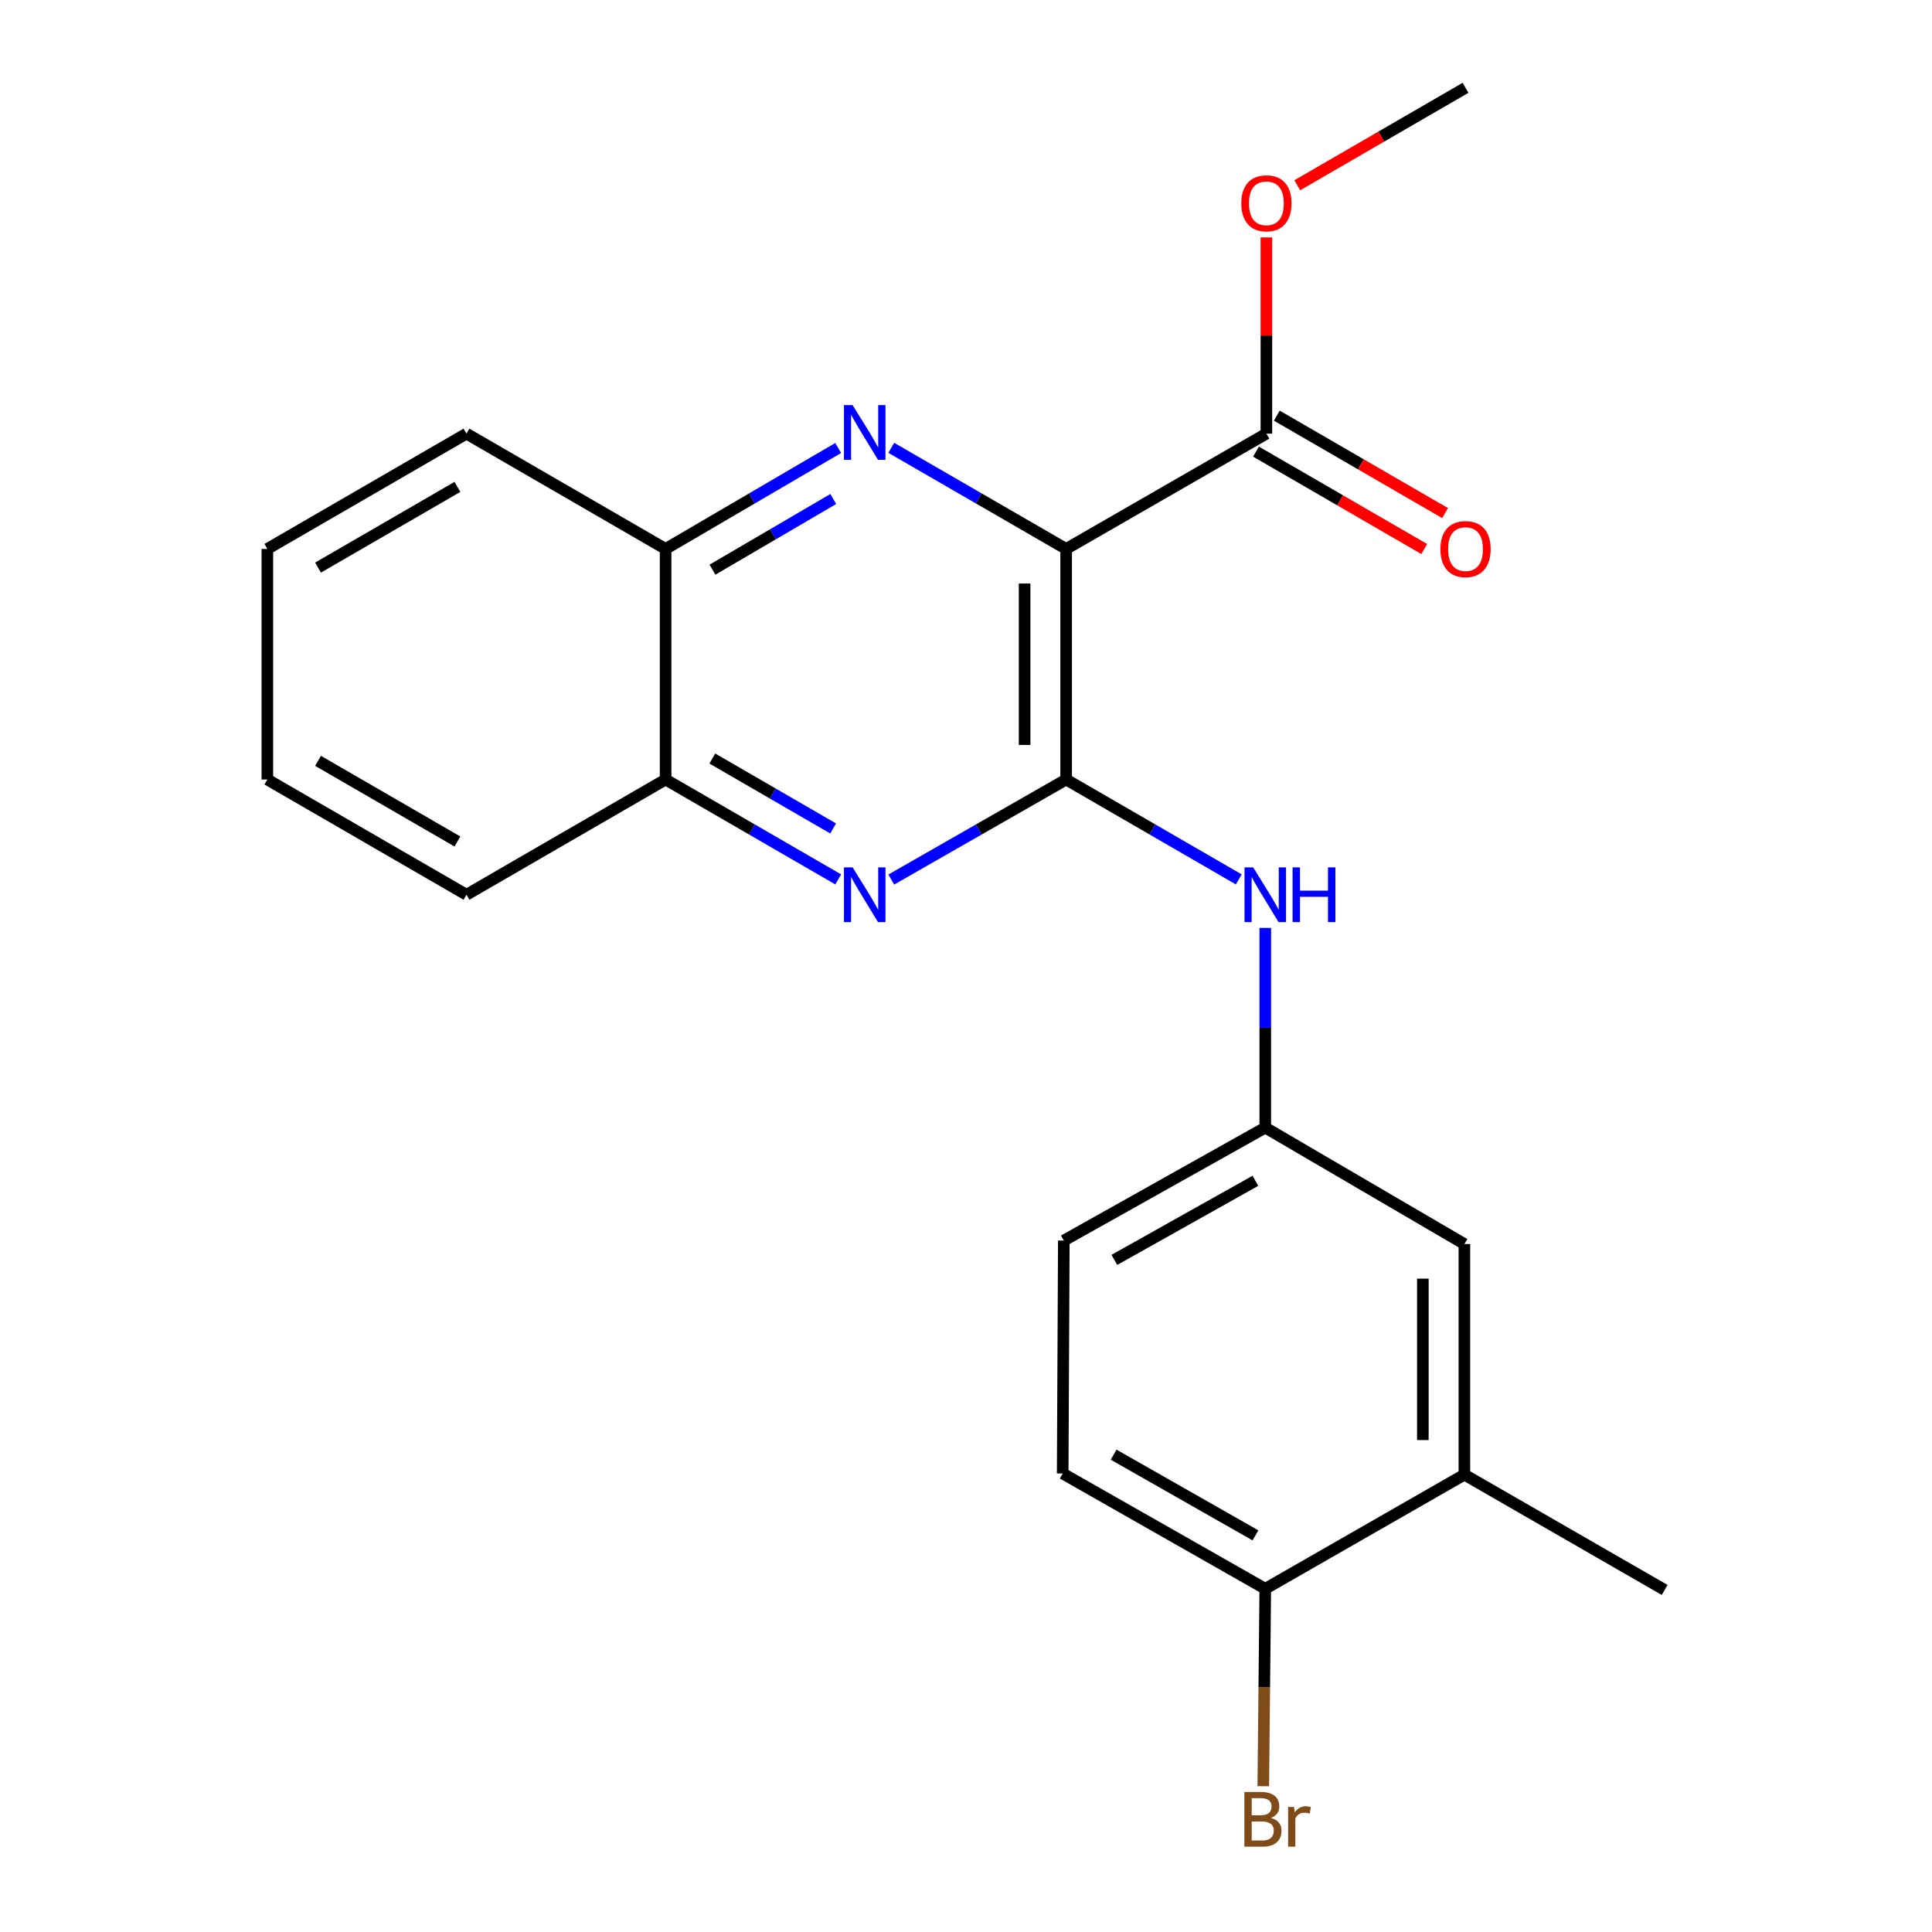 <?xml version='1.0' encoding='iso-8859-1'?>
<svg version='1.1' baseProfile='full'
              xmlns='http://www.w3.org/2000/svg'
                      xmlns:rdkit='http://www.rdkit.org/xml'
                      xmlns:xlink='http://www.w3.org/1999/xlink'
                  xml:space='preserve'
width='1000px' height='1000px' viewBox='0 0 1000 1000'>
<!-- END OF HEADER -->
<rect style='opacity:1.0;fill:#FFFFFF;stroke:none' width='1000' height='1000' x='0' y='0'> </rect>
<path class='bond-0' d='M 551.837,284.124 L 551.837,403.477' style='fill:none;fill-rule:evenodd;stroke:#000000;stroke-width:6px;stroke-linecap:butt;stroke-linejoin:miter;stroke-opacity:1' />
<path class='bond-0' d='M 530.328,302.027 L 530.328,385.574' style='fill:none;fill-rule:evenodd;stroke:#000000;stroke-width:6px;stroke-linecap:butt;stroke-linejoin:miter;stroke-opacity:1' />
<path class='bond-1' d='M 551.837,284.124 L 506.583,257.962' style='fill:none;fill-rule:evenodd;stroke:#000000;stroke-width:6px;stroke-linecap:butt;stroke-linejoin:miter;stroke-opacity:1' />
<path class='bond-1' d='M 506.583,257.962 L 461.328,231.8' style='fill:none;fill-rule:evenodd;stroke:#0000FF;stroke-width:6px;stroke-linecap:butt;stroke-linejoin:miter;stroke-opacity:1' />
<path class='bond-3' d='M 551.837,284.124 L 655.488,224.448' style='fill:none;fill-rule:evenodd;stroke:#000000;stroke-width:6px;stroke-linecap:butt;stroke-linejoin:miter;stroke-opacity:1' />
<path class='bond-2' d='M 551.837,403.477 L 506.579,429.366' style='fill:none;fill-rule:evenodd;stroke:#000000;stroke-width:6px;stroke-linecap:butt;stroke-linejoin:miter;stroke-opacity:1' />
<path class='bond-2' d='M 506.579,429.366 L 461.32,455.256' style='fill:none;fill-rule:evenodd;stroke:#0000FF;stroke-width:6px;stroke-linecap:butt;stroke-linejoin:miter;stroke-opacity:1' />
<path class='bond-4' d='M 551.837,403.477 L 596.512,429.328' style='fill:none;fill-rule:evenodd;stroke:#000000;stroke-width:6px;stroke-linecap:butt;stroke-linejoin:miter;stroke-opacity:1' />
<path class='bond-4' d='M 596.512,429.328 L 641.186,455.18' style='fill:none;fill-rule:evenodd;stroke:#0000FF;stroke-width:6px;stroke-linecap:butt;stroke-linejoin:miter;stroke-opacity:1' />
<path class='bond-5' d='M 433.852,231.877 L 389.182,258' style='fill:none;fill-rule:evenodd;stroke:#0000FF;stroke-width:6px;stroke-linecap:butt;stroke-linejoin:miter;stroke-opacity:1' />
<path class='bond-5' d='M 389.182,258 L 344.512,284.124' style='fill:none;fill-rule:evenodd;stroke:#000000;stroke-width:6px;stroke-linecap:butt;stroke-linejoin:miter;stroke-opacity:1' />
<path class='bond-5' d='M 431.309,258.281 L 400.04,276.568' style='fill:none;fill-rule:evenodd;stroke:#0000FF;stroke-width:6px;stroke-linecap:butt;stroke-linejoin:miter;stroke-opacity:1' />
<path class='bond-5' d='M 400.04,276.568 L 368.771,294.854' style='fill:none;fill-rule:evenodd;stroke:#000000;stroke-width:6px;stroke-linecap:butt;stroke-linejoin:miter;stroke-opacity:1' />
<path class='bond-22' d='M 433.86,455.18 L 389.186,429.328' style='fill:none;fill-rule:evenodd;stroke:#0000FF;stroke-width:6px;stroke-linecap:butt;stroke-linejoin:miter;stroke-opacity:1' />
<path class='bond-22' d='M 389.186,429.328 L 344.512,403.477' style='fill:none;fill-rule:evenodd;stroke:#000000;stroke-width:6px;stroke-linecap:butt;stroke-linejoin:miter;stroke-opacity:1' />
<path class='bond-22' d='M 431.231,428.807 L 399.959,410.711' style='fill:none;fill-rule:evenodd;stroke:#0000FF;stroke-width:6px;stroke-linecap:butt;stroke-linejoin:miter;stroke-opacity:1' />
<path class='bond-22' d='M 399.959,410.711 L 368.687,392.615' style='fill:none;fill-rule:evenodd;stroke:#000000;stroke-width:6px;stroke-linecap:butt;stroke-linejoin:miter;stroke-opacity:1' />
<path class='bond-11' d='M 650.099,233.755 L 693.643,258.967' style='fill:none;fill-rule:evenodd;stroke:#000000;stroke-width:6px;stroke-linecap:butt;stroke-linejoin:miter;stroke-opacity:1' />
<path class='bond-11' d='M 693.643,258.967 L 737.187,284.18' style='fill:none;fill-rule:evenodd;stroke:#FF0000;stroke-width:6px;stroke-linecap:butt;stroke-linejoin:miter;stroke-opacity:1' />
<path class='bond-11' d='M 660.877,215.141 L 704.421,240.353' style='fill:none;fill-rule:evenodd;stroke:#000000;stroke-width:6px;stroke-linecap:butt;stroke-linejoin:miter;stroke-opacity:1' />
<path class='bond-11' d='M 704.421,240.353 L 747.965,265.566' style='fill:none;fill-rule:evenodd;stroke:#FF0000;stroke-width:6px;stroke-linecap:butt;stroke-linejoin:miter;stroke-opacity:1' />
<path class='bond-13' d='M 655.488,224.448 L 655.488,173.667' style='fill:none;fill-rule:evenodd;stroke:#000000;stroke-width:6px;stroke-linecap:butt;stroke-linejoin:miter;stroke-opacity:1' />
<path class='bond-13' d='M 655.488,173.667 L 655.488,122.885' style='fill:none;fill-rule:evenodd;stroke:#FF0000;stroke-width:6px;stroke-linecap:butt;stroke-linejoin:miter;stroke-opacity:1' />
<path class='bond-8' d='M 654.903,480.291 L 654.903,531.972' style='fill:none;fill-rule:evenodd;stroke:#0000FF;stroke-width:6px;stroke-linecap:butt;stroke-linejoin:miter;stroke-opacity:1' />
<path class='bond-8' d='M 654.903,531.972 L 654.903,583.653' style='fill:none;fill-rule:evenodd;stroke:#000000;stroke-width:6px;stroke-linecap:butt;stroke-linejoin:miter;stroke-opacity:1' />
<path class='bond-6' d='M 344.512,284.124 L 344.512,403.477' style='fill:none;fill-rule:evenodd;stroke:#000000;stroke-width:6px;stroke-linecap:butt;stroke-linejoin:miter;stroke-opacity:1' />
<path class='bond-17' d='M 344.512,284.124 L 241.446,224.448' style='fill:none;fill-rule:evenodd;stroke:#000000;stroke-width:6px;stroke-linecap:butt;stroke-linejoin:miter;stroke-opacity:1' />
<path class='bond-18' d='M 344.512,403.477 L 241.446,463.117' style='fill:none;fill-rule:evenodd;stroke:#000000;stroke-width:6px;stroke-linecap:butt;stroke-linejoin:miter;stroke-opacity:1' />
<path class='bond-7' d='M 757.968,763.28 L 757.968,643.915' style='fill:none;fill-rule:evenodd;stroke:#000000;stroke-width:6px;stroke-linecap:butt;stroke-linejoin:miter;stroke-opacity:1' />
<path class='bond-7' d='M 736.459,745.375 L 736.459,661.82' style='fill:none;fill-rule:evenodd;stroke:#000000;stroke-width:6px;stroke-linecap:butt;stroke-linejoin:miter;stroke-opacity:1' />
<path class='bond-16' d='M 757.968,763.28 L 861.619,822.956' style='fill:none;fill-rule:evenodd;stroke:#000000;stroke-width:6px;stroke-linecap:butt;stroke-linejoin:miter;stroke-opacity:1' />
<path class='bond-24' d='M 757.968,763.28 L 654.903,822.346' style='fill:none;fill-rule:evenodd;stroke:#000000;stroke-width:6px;stroke-linecap:butt;stroke-linejoin:miter;stroke-opacity:1' />
<path class='bond-10' d='M 654.903,583.653 L 757.968,643.915' style='fill:none;fill-rule:evenodd;stroke:#000000;stroke-width:6px;stroke-linecap:butt;stroke-linejoin:miter;stroke-opacity:1' />
<path class='bond-14' d='M 654.903,583.653 L 550.63,642.122' style='fill:none;fill-rule:evenodd;stroke:#000000;stroke-width:6px;stroke-linecap:butt;stroke-linejoin:miter;stroke-opacity:1' />
<path class='bond-14' d='M 649.782,611.185 L 576.791,652.113' style='fill:none;fill-rule:evenodd;stroke:#000000;stroke-width:6px;stroke-linecap:butt;stroke-linejoin:miter;stroke-opacity:1' />
<path class='bond-9' d='M 654.903,822.346 L 550.045,762.682' style='fill:none;fill-rule:evenodd;stroke:#000000;stroke-width:6px;stroke-linecap:butt;stroke-linejoin:miter;stroke-opacity:1' />
<path class='bond-9' d='M 649.812,794.702 L 576.411,752.937' style='fill:none;fill-rule:evenodd;stroke:#000000;stroke-width:6px;stroke-linecap:butt;stroke-linejoin:miter;stroke-opacity:1' />
<path class='bond-15' d='M 654.903,822.346 L 654.386,873.439' style='fill:none;fill-rule:evenodd;stroke:#000000;stroke-width:6px;stroke-linecap:butt;stroke-linejoin:miter;stroke-opacity:1' />
<path class='bond-15' d='M 654.386,873.439 L 653.869,924.532' style='fill:none;fill-rule:evenodd;stroke:#7F4C19;stroke-width:6px;stroke-linecap:butt;stroke-linejoin:miter;stroke-opacity:1' />
<path class='bond-12' d='M 550.045,762.682 L 550.63,642.122' style='fill:none;fill-rule:evenodd;stroke:#000000;stroke-width:6px;stroke-linecap:butt;stroke-linejoin:miter;stroke-opacity:1' />
<path class='bond-19' d='M 671.466,95.89 L 715.01,70.672' style='fill:none;fill-rule:evenodd;stroke:#FF0000;stroke-width:6px;stroke-linecap:butt;stroke-linejoin:miter;stroke-opacity:1' />
<path class='bond-19' d='M 715.01,70.672 L 758.554,45.455' style='fill:none;fill-rule:evenodd;stroke:#000000;stroke-width:6px;stroke-linecap:butt;stroke-linejoin:miter;stroke-opacity:1' />
<path class='bond-21' d='M 241.446,224.448 L 138.381,284.124' style='fill:none;fill-rule:evenodd;stroke:#000000;stroke-width:6px;stroke-linecap:butt;stroke-linejoin:miter;stroke-opacity:1' />
<path class='bond-21' d='M 236.764,252.013 L 164.619,293.787' style='fill:none;fill-rule:evenodd;stroke:#000000;stroke-width:6px;stroke-linecap:butt;stroke-linejoin:miter;stroke-opacity:1' />
<path class='bond-23' d='M 241.446,463.117 L 138.381,403.477' style='fill:none;fill-rule:evenodd;stroke:#000000;stroke-width:6px;stroke-linecap:butt;stroke-linejoin:miter;stroke-opacity:1' />
<path class='bond-23' d='M 236.76,435.554 L 164.614,393.806' style='fill:none;fill-rule:evenodd;stroke:#000000;stroke-width:6px;stroke-linecap:butt;stroke-linejoin:miter;stroke-opacity:1' />
<path class='bond-20' d='M 138.381,403.477 L 138.381,284.124' style='fill:none;fill-rule:evenodd;stroke:#000000;stroke-width:6px;stroke-linecap:butt;stroke-linejoin:miter;stroke-opacity:1' />
<path  class='atom-2' d='M 441.317 209.69
L 450.597 224.69
Q 451.517 226.17, 452.997 228.85
Q 454.477 231.53, 454.557 231.69
L 454.557 209.69
L 458.317 209.69
L 458.317 238.01
L 454.437 238.01
L 444.477 221.61
Q 443.317 219.69, 442.077 217.49
Q 440.877 215.29, 440.517 214.61
L 440.517 238.01
L 436.837 238.01
L 436.837 209.69
L 441.317 209.69
' fill='#0000FF'/>
<path  class='atom-3' d='M 441.317 448.957
L 450.597 463.957
Q 451.517 465.437, 452.997 468.117
Q 454.477 470.797, 454.557 470.957
L 454.557 448.957
L 458.317 448.957
L 458.317 477.277
L 454.437 477.277
L 444.477 460.877
Q 443.317 458.957, 442.077 456.757
Q 440.877 454.557, 440.517 453.877
L 440.517 477.277
L 436.837 477.277
L 436.837 448.957
L 441.317 448.957
' fill='#0000FF'/>
<path  class='atom-5' d='M 648.643 448.957
L 657.923 463.957
Q 658.843 465.437, 660.323 468.117
Q 661.803 470.797, 661.883 470.957
L 661.883 448.957
L 665.643 448.957
L 665.643 477.277
L 661.763 477.277
L 651.803 460.877
Q 650.643 458.957, 649.403 456.757
Q 648.203 454.557, 647.843 453.877
L 647.843 477.277
L 644.163 477.277
L 644.163 448.957
L 648.643 448.957
' fill='#0000FF'/>
<path  class='atom-5' d='M 669.043 448.957
L 672.883 448.957
L 672.883 460.997
L 687.363 460.997
L 687.363 448.957
L 691.203 448.957
L 691.203 477.277
L 687.363 477.277
L 687.363 464.197
L 672.883 464.197
L 672.883 477.277
L 669.043 477.277
L 669.043 448.957
' fill='#0000FF'/>
<path  class='atom-12' d='M 745.554 284.204
Q 745.554 277.404, 748.914 273.604
Q 752.274 269.804, 758.554 269.804
Q 764.834 269.804, 768.194 273.604
Q 771.554 277.404, 771.554 284.204
Q 771.554 291.084, 768.154 295.004
Q 764.754 298.884, 758.554 298.884
Q 752.314 298.884, 748.914 295.004
Q 745.554 291.124, 745.554 284.204
M 758.554 295.684
Q 762.874 295.684, 765.194 292.804
Q 767.554 289.884, 767.554 284.204
Q 767.554 278.644, 765.194 275.844
Q 762.874 273.004, 758.554 273.004
Q 754.234 273.004, 751.874 275.804
Q 749.554 278.604, 749.554 284.204
Q 749.554 289.924, 751.874 292.804
Q 754.234 295.684, 758.554 295.684
' fill='#FF0000'/>
<path  class='atom-14' d='M 642.488 105.223
Q 642.488 98.423, 645.848 94.623
Q 649.208 90.823, 655.488 90.823
Q 661.768 90.823, 665.128 94.623
Q 668.488 98.423, 668.488 105.223
Q 668.488 112.103, 665.088 116.023
Q 661.688 119.903, 655.488 119.903
Q 649.248 119.903, 645.848 116.023
Q 642.488 112.143, 642.488 105.223
M 655.488 116.703
Q 659.808 116.703, 662.128 113.823
Q 664.488 110.903, 664.488 105.223
Q 664.488 99.663, 662.128 96.863
Q 659.808 94.023, 655.488 94.023
Q 651.168 94.023, 648.808 96.823
Q 646.488 99.623, 646.488 105.223
Q 646.488 110.943, 648.808 113.823
Q 651.168 116.703, 655.488 116.703
' fill='#FF0000'/>
<path  class='atom-16' d='M 657.836 940.955
Q 660.556 941.715, 661.916 943.395
Q 663.316 945.035, 663.316 947.475
Q 663.316 951.395, 660.796 953.635
Q 658.316 955.835, 653.596 955.835
L 644.076 955.835
L 644.076 927.515
L 652.436 927.515
Q 657.276 927.515, 659.716 929.475
Q 662.156 931.435, 662.156 935.035
Q 662.156 939.315, 657.836 940.955
M 647.876 930.715
L 647.876 939.595
L 652.436 939.595
Q 655.236 939.595, 656.676 938.475
Q 658.156 937.315, 658.156 935.035
Q 658.156 930.715, 652.436 930.715
L 647.876 930.715
M 653.596 952.635
Q 656.356 952.635, 657.836 951.315
Q 659.316 949.995, 659.316 947.475
Q 659.316 945.155, 657.676 943.995
Q 656.076 942.795, 652.996 942.795
L 647.876 942.795
L 647.876 952.635
L 653.596 952.635
' fill='#7F4C19'/>
<path  class='atom-16' d='M 669.756 935.275
L 670.196 938.115
Q 672.356 934.915, 675.876 934.915
Q 676.996 934.915, 678.516 935.315
L 677.916 938.675
Q 676.196 938.275, 675.236 938.275
Q 673.556 938.275, 672.436 938.955
Q 671.356 939.595, 670.476 941.155
L 670.476 955.835
L 666.716 955.835
L 666.716 935.275
L 669.756 935.275
' fill='#7F4C19'/>
</svg>
